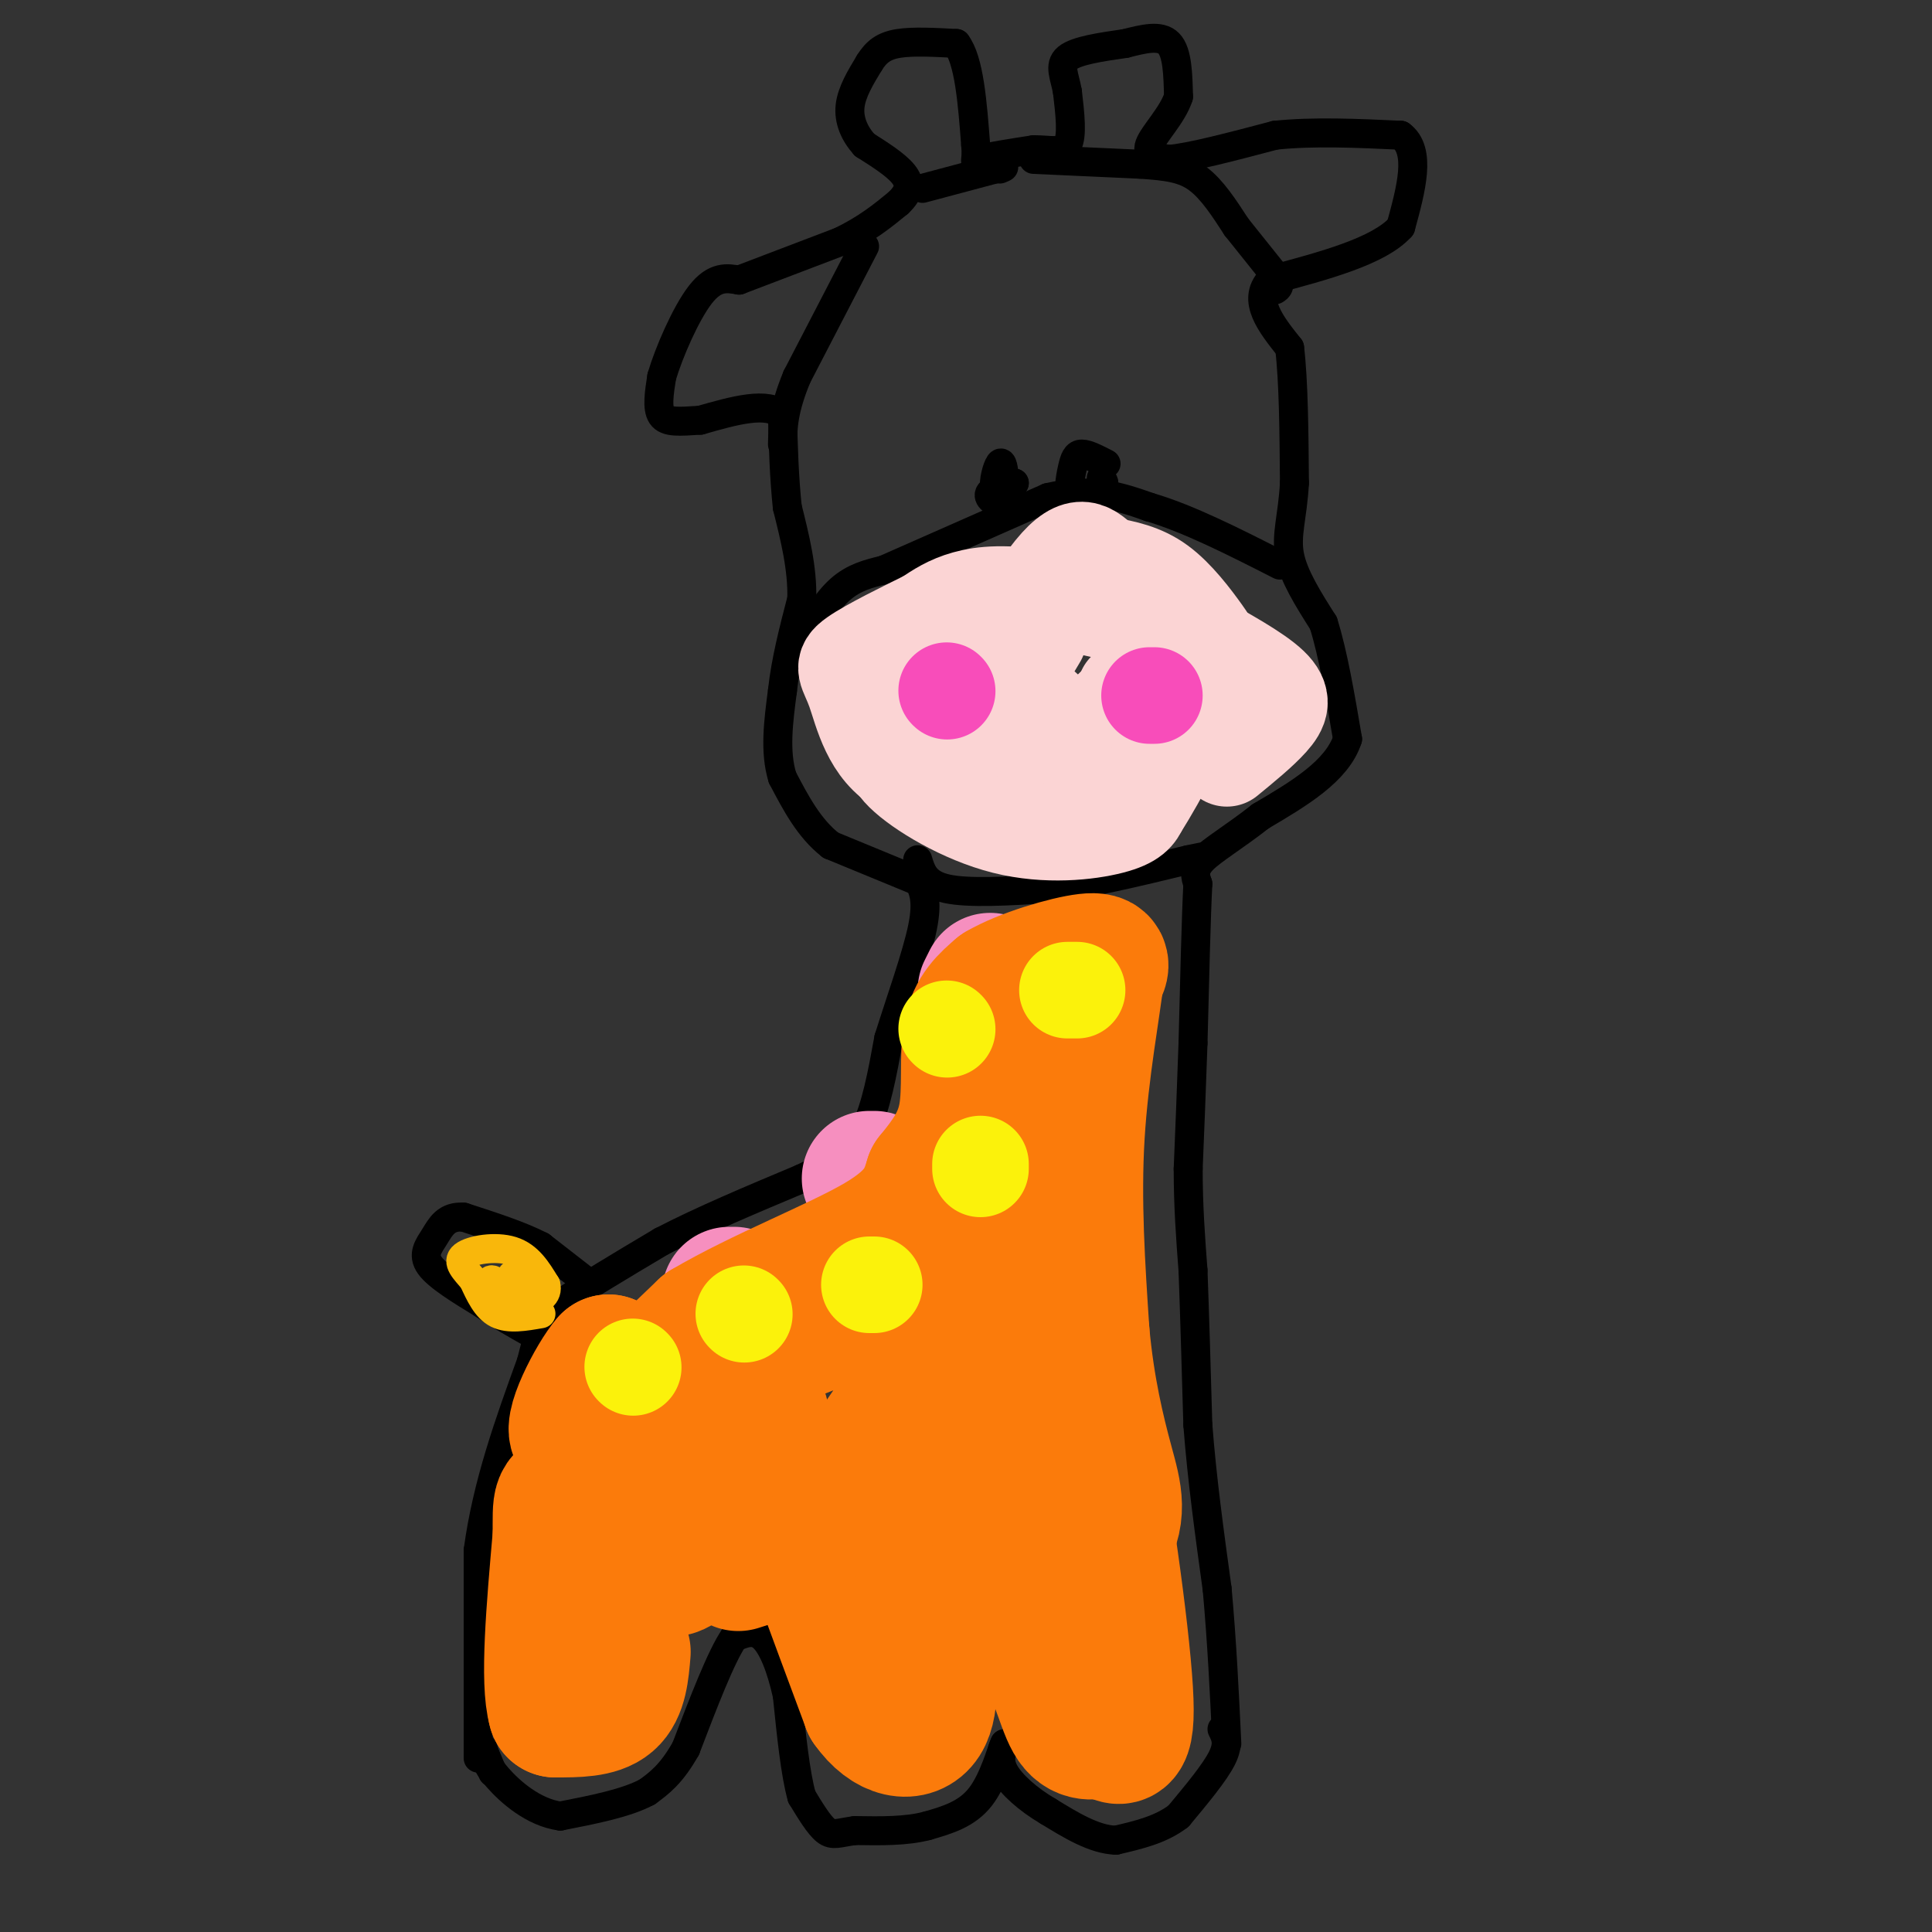 <svg viewBox='0 0 400 400' version='1.1' xmlns='http://www.w3.org/2000/svg' xmlns:xlink='http://www.w3.org/1999/xlink'><rect x="0" y="0" width="400" height="400" fill="#333333" stroke="none"/><g fill='none' stroke='#000000' stroke-width='6' stroke-linecap='round' stroke-linejoin='round'><path d='M99,364c0.000,0.000 0.000,-43.000 0,-43'/><path d='M99,321c1.833,-13.667 6.417,-26.333 11,-39'/><path d='M110,282c2.111,-8.156 1.889,-9.044 6,-12c4.111,-2.956 12.556,-7.978 21,-13'/><path d='M137,257c8.333,-4.333 18.667,-8.667 29,-13'/><path d='M166,244c7.178,-3.400 10.622,-5.400 13,-10c2.378,-4.600 3.689,-11.800 5,-19'/><path d='M184,215c2.378,-7.622 5.822,-17.178 7,-23c1.178,-5.822 0.089,-7.911 -1,-10'/><path d='M189,182c0.000,0.000 -17.000,-7.000 -17,-7'/><path d='M172,175c-4.500,-3.500 -7.250,-8.750 -10,-14'/><path d='M162,161c-1.667,-5.333 -0.833,-11.667 0,-18'/><path d='M162,143c0.667,-6.167 2.333,-12.583 4,-19'/><path d='M166,124c0.167,-6.333 -1.417,-12.667 -3,-19'/><path d='M163,105c-0.667,-6.333 -0.833,-12.667 -1,-19'/><path d='M162,86c-3.000,-3.000 -10.000,-1.000 -17,1'/><path d='M145,87c-4.422,0.289 -6.978,0.511 -8,-1c-1.022,-1.511 -0.511,-4.756 0,-8'/><path d='M137,78c1.422,-4.889 4.978,-13.111 8,-17c3.022,-3.889 5.511,-3.444 8,-3'/><path d='M153,58c4.833,-1.833 12.917,-4.917 21,-8'/><path d='M174,50c5.500,-2.667 8.750,-5.333 12,-8'/><path d='M186,42c2.444,-2.311 2.556,-4.089 1,-6c-1.556,-1.911 -4.778,-3.956 -8,-6'/><path d='M179,30c-2.089,-2.311 -3.311,-5.089 -3,-8c0.311,-2.911 2.156,-5.956 4,-9'/><path d='M180,13c1.422,-2.289 2.978,-3.511 6,-4c3.022,-0.489 7.511,-0.244 12,0'/><path d='M198,9c2.667,3.500 3.333,12.250 4,21'/><path d='M202,30c0.356,4.022 -0.756,3.578 1,3c1.756,-0.578 6.378,-1.289 11,-2'/><path d='M214,31c3.267,-0.044 5.933,0.844 7,-1c1.067,-1.844 0.533,-6.422 0,-11'/><path d='M221,19c-0.533,-3.133 -1.867,-5.467 0,-7c1.867,-1.533 6.933,-2.267 12,-3'/><path d='M233,9c3.778,-0.956 7.222,-1.844 9,0c1.778,1.844 1.889,6.422 2,11'/><path d='M244,20c-1.200,3.800 -5.200,7.800 -6,10c-0.800,2.200 1.600,2.600 4,3'/><path d='M242,33c4.333,-0.333 13.167,-2.667 22,-5'/><path d='M264,28c8.000,-0.833 17.000,-0.417 26,0'/><path d='M290,28c4.333,3.167 2.167,11.083 0,19'/><path d='M290,47c-4.500,5.000 -15.750,8.000 -27,11'/><path d='M263,58c-3.833,4.167 0.083,9.083 4,14'/><path d='M267,72c0.833,7.000 0.917,17.500 1,28'/><path d='M268,100c-0.378,7.067 -1.822,10.733 -1,15c0.822,4.267 3.911,9.133 7,14'/><path d='M274,129c2.000,6.333 3.500,15.167 5,24'/><path d='M279,153c-2.167,6.667 -10.083,11.333 -18,16'/><path d='M261,169c-5.422,4.267 -9.978,6.933 -12,9c-2.022,2.067 -1.511,3.533 -1,5'/><path d='M248,183c-0.333,6.333 -0.667,19.667 -1,33'/><path d='M247,216c-0.333,9.833 -0.667,17.917 -1,26'/><path d='M246,242c0.000,7.833 0.500,14.417 1,21'/><path d='M247,263c0.333,8.833 0.667,20.417 1,32'/><path d='M248,295c0.833,11.000 2.417,22.500 4,34'/><path d='M252,329c1.000,11.000 1.500,21.500 2,32'/><path d='M253,358c0.750,1.500 1.500,3.000 0,6c-1.500,3.000 -5.250,7.500 -9,12'/><path d='M244,376c-3.667,2.833 -8.333,3.917 -13,5'/><path d='M231,381c-4.500,-0.167 -9.250,-3.083 -14,-6'/><path d='M217,375c-4.178,-2.444 -7.622,-5.556 -9,-8c-1.378,-2.444 -0.689,-4.222 0,-6'/><path d='M208,361c-0.622,1.244 -2.178,7.356 -5,11c-2.822,3.644 -6.911,4.822 -11,6'/><path d='M192,378c-4.333,1.167 -9.667,1.083 -15,1'/><path d='M177,379c-3.444,0.467 -4.556,1.133 -6,0c-1.444,-1.133 -3.222,-4.067 -5,-7'/><path d='M166,372c-1.333,-4.667 -2.167,-12.833 -3,-21'/><path d='M163,351c-1.311,-5.933 -3.089,-10.267 -5,-12c-1.911,-1.733 -3.956,-0.867 -6,0'/><path d='M152,339c-2.667,3.833 -6.333,13.417 -10,23'/><path d='M142,362c-3.000,5.333 -5.500,7.167 -8,9'/><path d='M134,371c-4.333,2.333 -11.167,3.667 -18,5'/><path d='M116,376c-5.556,-0.733 -10.444,-5.067 -13,-8c-2.556,-2.933 -2.778,-4.467 -3,-6'/><path d='M100,362c-0.167,-0.167 0.917,2.417 2,5'/><path d='M121,265c0.000,0.000 -9.000,-7.000 -9,-7'/><path d='M112,258c-4.167,-2.167 -10.083,-4.083 -16,-6'/><path d='M96,252c-3.643,-0.286 -4.750,2.000 -6,4c-1.250,2.000 -2.643,3.714 -1,6c1.643,2.286 6.321,5.143 11,8'/><path d='M100,270c3.500,2.333 6.750,4.167 10,6'/><path d='M166,133c2.583,-4.250 5.167,-8.500 8,-11c2.833,-2.500 5.917,-3.250 9,-4'/><path d='M183,118c7.167,-3.167 20.583,-9.083 34,-15'/><path d='M217,103c9.167,-2.167 15.083,-0.083 21,2'/><path d='M238,105c8.000,2.333 17.500,7.167 27,12'/><path d='M208,99c-0.222,-1.844 -0.444,-3.689 -1,-3c-0.556,0.689 -1.444,3.911 -1,5c0.444,1.089 2.222,0.044 4,-1'/><path d='M210,100c-0.619,0.143 -4.167,1.000 -5,2c-0.833,1.000 1.048,2.143 2,2c0.952,-0.143 0.976,-1.571 1,-3'/><path d='M229,96c-1.923,-0.994 -3.845,-1.988 -5,-2c-1.155,-0.012 -1.542,0.958 -2,3c-0.458,2.042 -0.988,5.155 0,6c0.988,0.845 3.494,-0.577 6,-2'/><path d='M228,101c1.000,-0.667 0.500,-1.333 0,-2'/><path d='M179,51c0.000,0.000 -14.000,27.000 -14,27'/><path d='M165,78c-2.833,6.833 -2.917,10.417 -3,14'/><path d='M191,39c0.000,0.000 15.000,-4.000 15,-4'/><path d='M206,35c2.667,-0.667 1.833,-0.333 1,0'/><path d='M214,33c0.000,0.000 22.000,1.000 22,1'/><path d='M236,34c5.733,0.378 9.067,0.822 12,3c2.933,2.178 5.467,6.089 8,10'/><path d='M256,47c2.667,3.333 5.333,6.667 8,10'/><path d='M264,57c1.333,2.167 0.667,2.583 0,3'/><path d='M190,178c0.750,2.500 1.500,5.000 6,6c4.500,1.000 12.750,0.500 21,0'/><path d='M217,184c8.333,-1.000 18.667,-3.500 29,-6'/><path d='M246,178c4.833,-1.000 2.417,-0.500 0,0'/></g>
<g fill='none' stroke='#F68FBF' stroke-width='6' stroke-linecap='round' stroke-linejoin='round'><path d='M196,149c-1.083,-1.917 -2.167,-3.833 -3,-3c-0.833,0.833 -1.417,4.417 -2,8'/><path d='M191,154c0.821,1.369 3.875,0.792 5,-2c1.125,-2.792 0.321,-7.798 -1,-8c-1.321,-0.202 -3.161,4.399 -5,9'/><path d='M190,153c0.668,1.389 4.839,0.362 6,-2c1.161,-2.362 -0.687,-6.059 -2,-8c-1.313,-1.941 -2.089,-2.126 -3,0c-0.911,2.126 -1.955,6.563 -3,11'/><path d='M188,154c1.102,1.609 5.357,0.132 7,-2c1.643,-2.132 0.673,-4.920 -1,-6c-1.673,-1.080 -4.049,-0.451 -5,1c-0.951,1.451 -0.475,3.726 0,6'/><path d='M189,153c1.837,0.769 6.431,-0.309 7,-3c0.569,-2.691 -2.885,-6.994 -5,-9c-2.115,-2.006 -2.890,-1.716 -3,1c-0.110,2.716 0.445,7.858 1,13'/><path d='M189,155c1.466,1.829 4.630,-0.097 6,-3c1.370,-2.903 0.946,-6.781 -1,-7c-1.946,-0.219 -5.413,3.223 -6,5c-0.587,1.777 1.707,1.888 4,2'/><path d='M192,152c1.756,0.165 4.146,-0.424 6,-2c1.854,-1.576 3.174,-4.141 0,-6c-3.174,-1.859 -10.840,-3.014 -14,-1c-3.160,2.014 -1.812,7.196 -1,10c0.812,2.804 1.089,3.230 3,3c1.911,-0.230 5.455,-1.115 9,-2'/><path d='M195,154c2.244,-1.289 3.356,-3.511 3,-5c-0.356,-1.489 -2.178,-2.244 -4,-3'/><path d='M241,140c1.867,-1.400 3.733,-2.800 2,-2c-1.733,0.800 -7.067,3.800 -8,6c-0.933,2.200 2.533,3.600 6,5'/><path d='M241,149c1.968,0.502 3.889,-0.744 5,-2c1.111,-1.256 1.411,-2.522 0,-4c-1.411,-1.478 -4.534,-3.167 -6,-1c-1.466,2.167 -1.276,8.191 0,10c1.276,1.809 3.638,-0.595 6,-3'/><path d='M246,149c1.524,-2.274 2.333,-6.458 0,-8c-2.333,-1.542 -7.810,-0.440 -10,1c-2.190,1.440 -1.095,3.220 0,5'/><path d='M210,196c-3.024,0.393 -6.048,0.786 -8,4c-1.952,3.214 -2.833,9.250 -1,12c1.833,2.750 6.381,2.214 9,0c2.619,-2.214 3.310,-6.107 4,-10'/><path d='M214,202c0.282,-2.875 -1.013,-5.061 -3,-6c-1.987,-0.939 -4.665,-0.630 -7,0c-2.335,0.630 -4.327,1.581 -6,5c-1.673,3.419 -3.027,9.305 -1,11c2.027,1.695 7.436,-0.801 10,-3c2.564,-2.199 2.282,-4.099 2,-6'/><path d='M209,203c-1.485,-1.781 -6.199,-3.235 -9,-2c-2.801,1.235 -3.690,5.157 -2,8c1.690,2.843 5.958,4.607 8,3c2.042,-1.607 1.857,-6.587 1,-9c-0.857,-2.413 -2.388,-2.261 -3,-1c-0.612,1.261 -0.306,3.630 0,6'/><path d='M204,208c1.067,-0.489 3.733,-4.711 4,-6c0.267,-1.289 -1.867,0.356 -4,2'/><path d='M217,232c1.633,-3.022 3.266,-6.045 2,-8c-1.266,-1.955 -5.432,-2.844 -7,0c-1.568,2.844 -0.537,9.419 2,12c2.537,2.581 6.582,1.166 8,-1c1.418,-2.166 0.209,-5.083 -1,-8'/><path d='M221,227c-1.520,-2.095 -4.820,-3.334 -7,-1c-2.180,2.334 -3.239,8.241 -3,11c0.239,2.759 1.775,2.368 4,2c2.225,-0.368 5.137,-0.715 6,-4c0.863,-3.285 -0.325,-9.510 -2,-10c-1.675,-0.490 -3.838,4.755 -6,10'/><path d='M212,265c1.363,-3.556 2.726,-7.112 1,-9c-1.726,-1.888 -6.540,-2.108 -9,0c-2.460,2.108 -2.567,6.544 0,9c2.567,2.456 7.806,2.930 11,2c3.194,-0.930 4.341,-3.266 4,-6c-0.341,-2.734 -2.171,-5.867 -4,-9'/><path d='M215,252c-2.571,-0.657 -6.998,2.201 -9,4c-2.002,1.799 -1.580,2.540 0,4c1.580,1.460 4.318,3.640 6,2c1.682,-1.640 2.306,-7.099 1,-9c-1.306,-1.901 -4.544,-0.242 -6,2c-1.456,2.242 -1.130,5.069 0,6c1.130,0.931 3.065,-0.035 5,-1'/><path d='M212,260c0.867,-1.089 0.533,-3.311 -1,-5c-1.533,-1.689 -4.267,-2.844 -7,-4'/><path d='M188,236c-3.095,0.417 -6.190,0.833 -8,3c-1.810,2.167 -2.333,6.083 1,8c3.333,1.917 10.524,1.833 13,0c2.476,-1.833 0.238,-5.417 -2,-9'/><path d='M192,238c-2.333,-1.893 -7.167,-2.125 -10,-1c-2.833,1.125 -3.667,3.607 -3,5c0.667,1.393 2.833,1.696 5,2'/></g>
<g fill='none' stroke='#F68FBF' stroke-width='28' stroke-linecap='round' stroke-linejoin='round'><path d='M209,260c0.000,0.000 -1.000,0.000 -1,0'/><path d='M220,228c0.000,0.000 -1.000,0.000 -1,0'/><path d='M205,203c0.000,0.000 -1.000,2.000 -1,2'/><path d='M180,244c0.000,0.000 1.000,0.000 1,0'/><path d='M179,275c0.000,0.000 -1.000,0.000 -1,0'/><path d='M152,268c0.000,0.000 -1.000,0.000 -1,0'/><path d='M126,283c0.000,0.000 0.100,0.100 0.1,0.1'/></g>
<g fill='none' stroke='#FB7B0B' stroke-width='28' stroke-linecap='round' stroke-linejoin='round'><path d='M129,342c-0.333,4.000 -0.667,8.000 -3,10c-2.333,2.000 -6.667,2.000 -11,2'/><path d='M115,354c-1.667,-5.667 -0.333,-20.833 1,-36'/><path d='M116,318c0.024,-7.476 -0.417,-8.167 4,-8c4.417,0.167 13.690,1.190 18,1c4.310,-0.190 3.655,-1.595 3,-3'/><path d='M141,308c1.676,-0.525 4.367,-0.337 6,-3c1.633,-2.663 2.209,-8.179 4,-11c1.791,-2.821 4.797,-2.949 6,-2c1.203,0.949 0.601,2.974 0,5'/><path d='M157,297c-4.000,6.378 -14.000,19.822 -17,25c-3.000,5.178 1.000,2.089 5,-1'/><path d='M145,321c3.357,-2.024 9.250,-6.583 13,-9c3.750,-2.417 5.357,-2.690 7,0c1.643,2.690 3.321,8.345 5,14'/><path d='M170,326c2.500,6.833 6.250,16.917 10,27'/><path d='M180,353c3.964,5.655 8.875,6.292 11,3c2.125,-3.292 1.464,-10.512 0,-17c-1.464,-6.488 -3.732,-12.244 -6,-18'/><path d='M185,321c-0.821,-4.345 0.125,-6.208 -6,-5c-6.125,1.208 -19.321,5.488 -24,7c-4.679,1.512 -0.839,0.256 3,-1'/><path d='M158,322c7.311,-0.644 24.089,-1.756 35,1c10.911,2.756 15.956,9.378 21,16'/><path d='M214,339c4.733,6.178 6.067,13.622 8,17c1.933,3.378 4.467,2.689 7,2'/><path d='M229,358c2.359,1.589 4.756,4.560 4,-8c-0.756,-12.560 -4.665,-40.651 -8,-56c-3.335,-15.349 -6.096,-17.957 -7,-22c-0.904,-4.043 0.048,-9.522 1,-15'/><path d='M219,257c1.420,-6.019 4.468,-13.565 -5,-2c-9.468,11.565 -31.454,42.243 -38,53c-6.546,10.757 2.349,1.595 10,-10c7.651,-11.595 14.060,-25.622 16,-32c1.940,-6.378 -0.589,-5.108 -8,-2c-7.411,3.108 -19.706,8.054 -32,13'/><path d='M162,277c-9.167,5.357 -16.083,12.250 -22,15c-5.917,2.750 -10.833,1.357 -13,-1c-2.167,-2.357 -1.583,-5.679 -1,-9'/><path d='M126,282c-2.644,2.911 -8.756,14.689 -6,15c2.756,0.311 14.378,-10.844 26,-22'/><path d='M146,275c11.556,-6.844 27.444,-12.956 36,-18c8.556,-5.044 9.778,-9.022 11,-13'/><path d='M193,244c3.298,-4.048 6.042,-7.667 7,-13c0.958,-5.333 0.131,-12.381 1,-17c0.869,-4.619 3.435,-6.810 6,-9'/><path d='M207,205c4.844,-2.867 13.956,-5.533 18,-6c4.044,-0.467 3.022,1.267 2,3'/><path d='M227,202c-0.622,5.978 -3.178,19.422 -4,33c-0.822,13.578 0.089,27.289 1,41'/><path d='M224,276c1.067,11.704 3.233,20.465 5,27c1.767,6.535 3.133,10.844 -1,17c-4.133,6.156 -13.767,14.157 -18,10c-4.233,-4.157 -3.067,-20.474 -2,-29c1.067,-8.526 2.033,-9.263 3,-10'/><path d='M211,291c3.552,-3.987 10.931,-8.955 3,-12c-7.931,-3.045 -31.174,-4.166 -41,-6c-9.826,-1.834 -6.236,-4.381 -4,-5c2.236,-0.619 3.118,0.691 4,2'/></g>
<g fill='none' stroke='#FBF20B' stroke-width='20' stroke-linecap='round' stroke-linejoin='round'><path d='M131,283c0.000,0.000 0.100,0.100 0.1,0.1'/><path d='M154,272c0.000,0.000 0.100,0.100 0.1,0.1'/><path d='M203,242c0.000,0.000 0.000,-1.000 0,-1'/><path d='M180,266c0.000,0.000 1.000,0.000 1,0'/><path d='M223,205c0.000,0.000 -2.000,0.000 -2,0'/><path d='M196,213c0.000,0.000 0.100,0.100 0.1,0.1'/></g>
<g fill='none' stroke='#FBD4D4' stroke-width='20' stroke-linecap='round' stroke-linejoin='round'><path d='M254,157c3.444,-2.822 6.889,-5.644 9,-8c2.111,-2.356 2.889,-4.244 0,-7c-2.889,-2.756 -9.444,-6.378 -16,-10'/><path d='M247,132c-8.345,-3.310 -21.208,-6.583 -30,-8c-8.792,-1.417 -13.512,-0.976 -17,0c-3.488,0.976 -5.744,2.488 -8,4'/><path d='M192,128c-4.574,2.255 -12.010,5.893 -15,8c-2.990,2.107 -1.536,2.683 0,7c1.536,4.317 3.153,12.376 10,16c6.847,3.624 18.923,2.812 31,2'/><path d='M215,132c-2.583,4.315 -5.166,8.630 -5,13c0.166,4.370 3.080,8.795 5,9c1.920,0.205 2.844,-3.811 2,-6c-0.844,-2.189 -3.458,-2.551 -6,-3c-2.542,-0.449 -5.012,-0.985 -8,0c-2.988,0.985 -6.494,3.493 -10,6'/><path d='M193,151c-2.654,1.419 -4.288,1.966 -6,3c-1.712,1.034 -3.500,2.556 0,6c3.500,3.444 12.288,8.812 21,11c8.712,2.188 17.346,1.197 22,0c4.654,-1.197 5.327,-2.598 6,-4'/><path d='M236,167c3.764,-5.761 10.174,-18.163 13,-25c2.826,-6.837 2.069,-8.110 0,-11c-2.069,-2.890 -5.448,-7.397 -9,-10c-3.552,-2.603 -7.276,-3.301 -11,-4'/><path d='M229,117c-2.945,-2.210 -4.809,-5.736 -10,0c-5.191,5.736 -13.711,20.733 -14,28c-0.289,7.267 7.653,6.803 12,7c4.347,0.197 5.099,1.056 7,0c1.901,-1.056 4.950,-4.028 8,-7'/><path d='M232,145c1.500,-1.500 1.250,-1.750 1,-2'/></g>
<g fill='none' stroke='#F84DBA' stroke-width='20' stroke-linecap='round' stroke-linejoin='round'><path d='M196,143c0.000,0.000 0.100,0.100 0.1,0.1'/><path d='M238,144c0.000,0.000 1.000,0.000 1,0'/></g>
<g fill='none' stroke='#F9B70B' stroke-width='6' stroke-linecap='round' stroke-linejoin='round'><path d='M112,272c-3.333,0.583 -6.667,1.167 -9,0c-2.333,-1.167 -3.667,-4.083 -5,-7'/><path d='M98,265c-1.738,-2.071 -3.583,-3.750 -2,-5c1.583,-1.250 6.595,-2.071 10,-1c3.405,1.071 5.202,4.036 7,7'/><path d='M113,266c0.607,2.048 -1.375,3.667 -4,3c-2.625,-0.667 -5.893,-3.619 -7,-4c-1.107,-0.381 -0.054,1.810 1,4'/><path d='M103,269c1.622,0.578 5.178,0.022 6,-1c0.822,-1.022 -1.089,-2.511 -3,-4'/></g>
</svg>